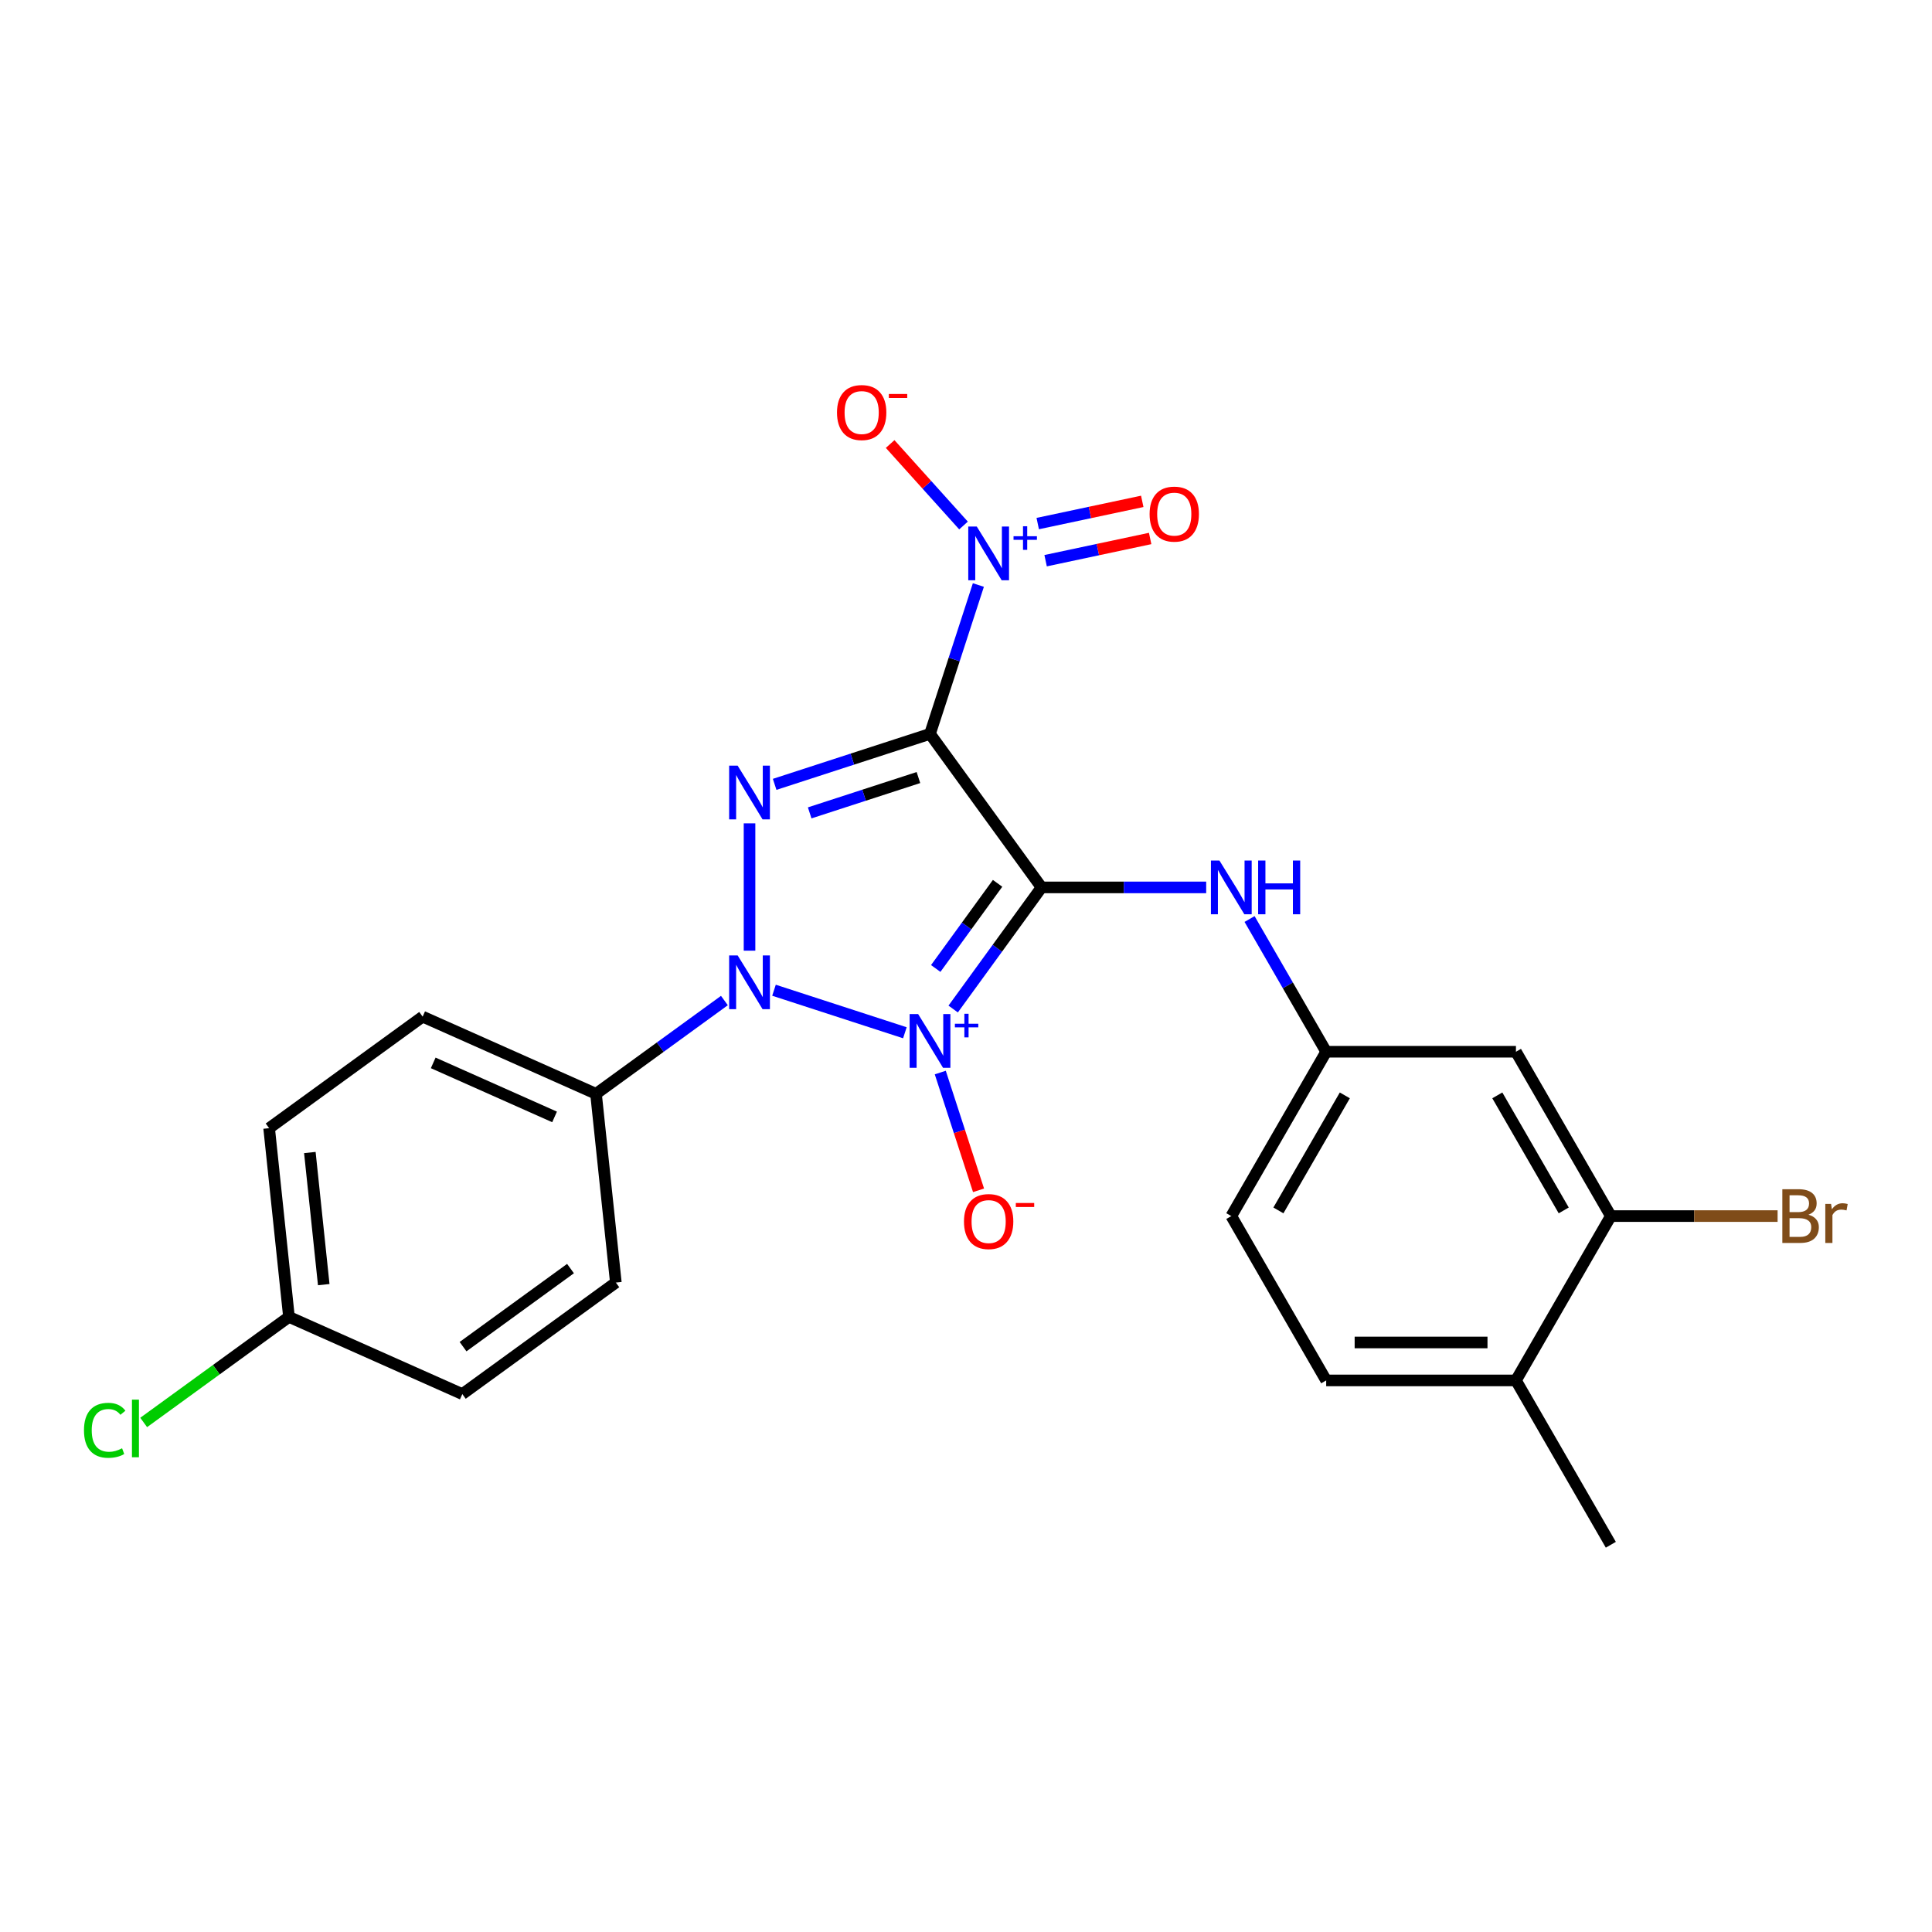 <?xml version='1.0' encoding='iso-8859-1'?>
<svg version='1.1' baseProfile='full'
              xmlns='http://www.w3.org/2000/svg'
                      xmlns:rdkit='http://www.rdkit.org/xml'
                      xmlns:xlink='http://www.w3.org/1999/xlink'
                  xml:space='preserve'
width='1000px' height='1000px' viewBox='0 0 1000 1000'>
<!-- END OF HEADER -->
<rect style='opacity:1.0;fill:#FFFFFF;stroke:none' width='1000' height='1000' x='0' y='0'> </rect>
<path class='bond-0' d='M 493.364,522.271 L 516.233,490.795' style='fill:none;fill-rule:evenodd;stroke:#0000FF;stroke-width:6px;stroke-linecap:butt;stroke-linejoin:miter;stroke-opacity:1' />
<path class='bond-0' d='M 516.233,490.795 L 539.101,459.319' style='fill:none;fill-rule:evenodd;stroke:#000000;stroke-width:6px;stroke-linecap:butt;stroke-linejoin:miter;stroke-opacity:1' />
<path class='bond-0' d='M 484.332,501.282 L 500.34,479.249' style='fill:none;fill-rule:evenodd;stroke:#0000FF;stroke-width:6px;stroke-linecap:butt;stroke-linejoin:miter;stroke-opacity:1' />
<path class='bond-0' d='M 500.34,479.249 L 516.348,457.215' style='fill:none;fill-rule:evenodd;stroke:#000000;stroke-width:6px;stroke-linecap:butt;stroke-linejoin:miter;stroke-opacity:1' />
<path class='bond-2' d='M 468.364,534.556 L 400.618,512.544' style='fill:none;fill-rule:evenodd;stroke:#0000FF;stroke-width:6px;stroke-linecap:butt;stroke-linejoin:miter;stroke-opacity:1' />
<path class='bond-6' d='M 486.686,555.145 L 496.589,585.624' style='fill:none;fill-rule:evenodd;stroke:#0000FF;stroke-width:6px;stroke-linecap:butt;stroke-linejoin:miter;stroke-opacity:1' />
<path class='bond-6' d='M 496.589,585.624 L 506.492,616.104' style='fill:none;fill-rule:evenodd;stroke:#FF0000;stroke-width:6px;stroke-linecap:butt;stroke-linejoin:miter;stroke-opacity:1' />
<path class='bond-1' d='M 539.101,459.319 L 481.369,379.857' style='fill:none;fill-rule:evenodd;stroke:#000000;stroke-width:6px;stroke-linecap:butt;stroke-linejoin:miter;stroke-opacity:1' />
<path class='bond-5' d='M 539.101,459.319 L 581.71,459.319' style='fill:none;fill-rule:evenodd;stroke:#000000;stroke-width:6px;stroke-linecap:butt;stroke-linejoin:miter;stroke-opacity:1' />
<path class='bond-5' d='M 581.71,459.319 L 624.318,459.319' style='fill:none;fill-rule:evenodd;stroke:#0000FF;stroke-width:6px;stroke-linecap:butt;stroke-linejoin:miter;stroke-opacity:1' />
<path class='bond-4' d='M 481.369,379.857 L 493.886,341.332' style='fill:none;fill-rule:evenodd;stroke:#000000;stroke-width:6px;stroke-linecap:butt;stroke-linejoin:miter;stroke-opacity:1' />
<path class='bond-4' d='M 493.886,341.332 L 506.404,302.807' style='fill:none;fill-rule:evenodd;stroke:#0000FF;stroke-width:6px;stroke-linecap:butt;stroke-linejoin:miter;stroke-opacity:1' />
<path class='bond-24' d='M 481.369,379.857 L 441.164,392.92' style='fill:none;fill-rule:evenodd;stroke:#000000;stroke-width:6px;stroke-linecap:butt;stroke-linejoin:miter;stroke-opacity:1' />
<path class='bond-24' d='M 441.164,392.92 L 400.96,405.983' style='fill:none;fill-rule:evenodd;stroke:#0000FF;stroke-width:6px;stroke-linecap:butt;stroke-linejoin:miter;stroke-opacity:1' />
<path class='bond-24' d='M 475.378,402.458 L 447.235,411.602' style='fill:none;fill-rule:evenodd;stroke:#000000;stroke-width:6px;stroke-linecap:butt;stroke-linejoin:miter;stroke-opacity:1' />
<path class='bond-24' d='M 447.235,411.602 L 419.091,420.747' style='fill:none;fill-rule:evenodd;stroke:#0000FF;stroke-width:6px;stroke-linecap:butt;stroke-linejoin:miter;stroke-opacity:1' />
<path class='bond-3' d='M 387.955,492.066 L 387.955,426.163' style='fill:none;fill-rule:evenodd;stroke:#0000FF;stroke-width:6px;stroke-linecap:butt;stroke-linejoin:miter;stroke-opacity:1' />
<path class='bond-7' d='M 374.951,517.878 L 341.722,542.02' style='fill:none;fill-rule:evenodd;stroke:#0000FF;stroke-width:6px;stroke-linecap:butt;stroke-linejoin:miter;stroke-opacity:1' />
<path class='bond-7' d='M 341.722,542.02 L 308.493,566.162' style='fill:none;fill-rule:evenodd;stroke:#000000;stroke-width:6px;stroke-linecap:butt;stroke-linejoin:miter;stroke-opacity:1' />
<path class='bond-10' d='M 498.716,272 L 479.726,250.91' style='fill:none;fill-rule:evenodd;stroke:#0000FF;stroke-width:6px;stroke-linecap:butt;stroke-linejoin:miter;stroke-opacity:1' />
<path class='bond-10' d='M 479.726,250.91 L 460.736,229.819' style='fill:none;fill-rule:evenodd;stroke:#FF0000;stroke-width:6px;stroke-linecap:butt;stroke-linejoin:miter;stroke-opacity:1' />
<path class='bond-11' d='M 541.21,290.216 L 568.262,284.466' style='fill:none;fill-rule:evenodd;stroke:#0000FF;stroke-width:6px;stroke-linecap:butt;stroke-linejoin:miter;stroke-opacity:1' />
<path class='bond-11' d='M 568.262,284.466 L 595.315,278.716' style='fill:none;fill-rule:evenodd;stroke:#FF0000;stroke-width:6px;stroke-linecap:butt;stroke-linejoin:miter;stroke-opacity:1' />
<path class='bond-11' d='M 537.126,271.001 L 564.178,265.251' style='fill:none;fill-rule:evenodd;stroke:#0000FF;stroke-width:6px;stroke-linecap:butt;stroke-linejoin:miter;stroke-opacity:1' />
<path class='bond-11' d='M 564.178,265.251 L 591.23,259.501' style='fill:none;fill-rule:evenodd;stroke:#FF0000;stroke-width:6px;stroke-linecap:butt;stroke-linejoin:miter;stroke-opacity:1' />
<path class='bond-12' d='M 646.77,475.682 L 666.601,510.032' style='fill:none;fill-rule:evenodd;stroke:#0000FF;stroke-width:6px;stroke-linecap:butt;stroke-linejoin:miter;stroke-opacity:1' />
<path class='bond-12' d='M 666.601,510.032 L 686.433,544.381' style='fill:none;fill-rule:evenodd;stroke:#000000;stroke-width:6px;stroke-linecap:butt;stroke-linejoin:miter;stroke-opacity:1' />
<path class='bond-14' d='M 308.493,566.162 L 218.764,526.212' style='fill:none;fill-rule:evenodd;stroke:#000000;stroke-width:6px;stroke-linecap:butt;stroke-linejoin:miter;stroke-opacity:1' />
<path class='bond-14' d='M 287.043,578.115 L 224.233,550.15' style='fill:none;fill-rule:evenodd;stroke:#000000;stroke-width:6px;stroke-linecap:butt;stroke-linejoin:miter;stroke-opacity:1' />
<path class='bond-15' d='M 308.493,566.162 L 318.76,663.845' style='fill:none;fill-rule:evenodd;stroke:#000000;stroke-width:6px;stroke-linecap:butt;stroke-linejoin:miter;stroke-opacity:1' />
<path class='bond-8' d='M 833.764,629.442 L 784.654,544.381' style='fill:none;fill-rule:evenodd;stroke:#000000;stroke-width:6px;stroke-linecap:butt;stroke-linejoin:miter;stroke-opacity:1' />
<path class='bond-8' d='M 809.385,626.505 L 775.008,566.962' style='fill:none;fill-rule:evenodd;stroke:#000000;stroke-width:6px;stroke-linecap:butt;stroke-linejoin:miter;stroke-opacity:1' />
<path class='bond-17' d='M 833.764,629.442 L 876.922,629.442' style='fill:none;fill-rule:evenodd;stroke:#000000;stroke-width:6px;stroke-linecap:butt;stroke-linejoin:miter;stroke-opacity:1' />
<path class='bond-17' d='M 876.922,629.442 L 920.08,629.442' style='fill:none;fill-rule:evenodd;stroke:#7F4C19;stroke-width:6px;stroke-linecap:butt;stroke-linejoin:miter;stroke-opacity:1' />
<path class='bond-26' d='M 833.764,629.442 L 784.654,714.504' style='fill:none;fill-rule:evenodd;stroke:#000000;stroke-width:6px;stroke-linecap:butt;stroke-linejoin:miter;stroke-opacity:1' />
<path class='bond-9' d='M 784.654,544.381 L 686.433,544.381' style='fill:none;fill-rule:evenodd;stroke:#000000;stroke-width:6px;stroke-linecap:butt;stroke-linejoin:miter;stroke-opacity:1' />
<path class='bond-18' d='M 686.433,544.381 L 637.322,629.442' style='fill:none;fill-rule:evenodd;stroke:#000000;stroke-width:6px;stroke-linecap:butt;stroke-linejoin:miter;stroke-opacity:1' />
<path class='bond-18' d='M 696.079,566.962 L 661.701,626.505' style='fill:none;fill-rule:evenodd;stroke:#000000;stroke-width:6px;stroke-linecap:butt;stroke-linejoin:miter;stroke-opacity:1' />
<path class='bond-13' d='M 784.654,714.504 L 686.433,714.504' style='fill:none;fill-rule:evenodd;stroke:#000000;stroke-width:6px;stroke-linecap:butt;stroke-linejoin:miter;stroke-opacity:1' />
<path class='bond-13' d='M 769.92,694.86 L 701.166,694.86' style='fill:none;fill-rule:evenodd;stroke:#000000;stroke-width:6px;stroke-linecap:butt;stroke-linejoin:miter;stroke-opacity:1' />
<path class='bond-23' d='M 784.654,714.504 L 833.764,799.566' style='fill:none;fill-rule:evenodd;stroke:#000000;stroke-width:6px;stroke-linecap:butt;stroke-linejoin:miter;stroke-opacity:1' />
<path class='bond-21' d='M 218.764,526.212 L 139.301,583.945' style='fill:none;fill-rule:evenodd;stroke:#000000;stroke-width:6px;stroke-linecap:butt;stroke-linejoin:miter;stroke-opacity:1' />
<path class='bond-20' d='M 318.76,663.845 L 239.297,721.578' style='fill:none;fill-rule:evenodd;stroke:#000000;stroke-width:6px;stroke-linecap:butt;stroke-linejoin:miter;stroke-opacity:1' />
<path class='bond-20' d='M 295.294,656.612 L 239.67,697.025' style='fill:none;fill-rule:evenodd;stroke:#000000;stroke-width:6px;stroke-linecap:butt;stroke-linejoin:miter;stroke-opacity:1' />
<path class='bond-16' d='M 686.433,714.504 L 637.322,629.442' style='fill:none;fill-rule:evenodd;stroke:#000000;stroke-width:6px;stroke-linecap:butt;stroke-linejoin:miter;stroke-opacity:1' />
<path class='bond-19' d='M 149.568,681.628 L 239.297,721.578' style='fill:none;fill-rule:evenodd;stroke:#000000;stroke-width:6px;stroke-linecap:butt;stroke-linejoin:miter;stroke-opacity:1' />
<path class='bond-22' d='M 149.568,681.628 L 111.968,708.945' style='fill:none;fill-rule:evenodd;stroke:#000000;stroke-width:6px;stroke-linecap:butt;stroke-linejoin:miter;stroke-opacity:1' />
<path class='bond-22' d='M 111.968,708.945 L 74.369,736.263' style='fill:none;fill-rule:evenodd;stroke:#00CC00;stroke-width:6px;stroke-linecap:butt;stroke-linejoin:miter;stroke-opacity:1' />
<path class='bond-25' d='M 149.568,681.628 L 139.301,583.945' style='fill:none;fill-rule:evenodd;stroke:#000000;stroke-width:6px;stroke-linecap:butt;stroke-linejoin:miter;stroke-opacity:1' />
<path class='bond-25' d='M 167.565,664.922 L 160.378,596.544' style='fill:none;fill-rule:evenodd;stroke:#000000;stroke-width:6px;stroke-linecap:butt;stroke-linejoin:miter;stroke-opacity:1' />
<path  class='atom-0' d='M 475.22 524.873
L 484.335 539.606
Q 485.239 541.06, 486.692 543.692
Q 488.146 546.325, 488.225 546.482
L 488.225 524.873
L 491.918 524.873
L 491.918 552.689
L 488.107 552.689
L 478.324 536.581
Q 477.184 534.695, 475.967 532.534
Q 474.788 530.373, 474.434 529.706
L 474.434 552.689
L 470.82 552.689
L 470.82 524.873
L 475.22 524.873
' fill='#0000FF'/>
<path  class='atom-0' d='M 494.251 529.887
L 499.152 529.887
L 499.152 524.727
L 501.33 524.727
L 501.33 529.887
L 506.361 529.887
L 506.361 531.754
L 501.33 531.754
L 501.33 536.94
L 499.152 536.94
L 499.152 531.754
L 494.251 531.754
L 494.251 529.887
' fill='#0000FF'/>
<path  class='atom-3' d='M 381.807 494.521
L 390.921 509.254
Q 391.825 510.708, 393.279 513.34
Q 394.732 515.973, 394.811 516.13
L 394.811 494.521
L 398.504 494.521
L 398.504 522.337
L 394.693 522.337
L 384.91 506.229
Q 383.771 504.343, 382.553 502.182
Q 381.374 500.022, 381.021 499.354
L 381.021 522.337
L 377.406 522.337
L 377.406 494.521
L 381.807 494.521
' fill='#0000FF'/>
<path  class='atom-4' d='M 381.807 396.3
L 390.921 411.033
Q 391.825 412.487, 393.279 415.119
Q 394.732 417.752, 394.811 417.909
L 394.811 396.3
L 398.504 396.3
L 398.504 424.116
L 394.693 424.116
L 384.91 408.008
Q 383.771 406.122, 382.553 403.962
Q 381.374 401.801, 381.021 401.133
L 381.021 424.116
L 377.406 424.116
L 377.406 396.3
L 381.807 396.3
' fill='#0000FF'/>
<path  class='atom-5' d='M 505.572 272.535
L 514.687 287.268
Q 515.591 288.722, 517.044 291.354
Q 518.498 293.986, 518.576 294.143
L 518.576 272.535
L 522.27 272.535
L 522.27 300.351
L 518.459 300.351
L 508.676 284.243
Q 507.536 282.357, 506.318 280.196
Q 505.14 278.035, 504.786 277.367
L 504.786 300.351
L 501.172 300.351
L 501.172 272.535
L 505.572 272.535
' fill='#0000FF'/>
<path  class='atom-5' d='M 524.603 277.549
L 529.504 277.549
L 529.504 272.389
L 531.682 272.389
L 531.682 277.549
L 536.713 277.549
L 536.713 279.416
L 531.682 279.416
L 531.682 284.602
L 529.504 284.602
L 529.504 279.416
L 524.603 279.416
L 524.603 277.549
' fill='#0000FF'/>
<path  class='atom-6' d='M 631.174 445.411
L 640.289 460.144
Q 641.192 461.598, 642.646 464.23
Q 644.1 466.862, 644.178 467.019
L 644.178 445.411
L 647.871 445.411
L 647.871 473.227
L 644.06 473.227
L 634.277 457.119
Q 633.138 455.233, 631.92 453.072
Q 630.742 450.911, 630.388 450.243
L 630.388 473.227
L 626.773 473.227
L 626.773 445.411
L 631.174 445.411
' fill='#0000FF'/>
<path  class='atom-6' d='M 651.211 445.411
L 654.982 445.411
L 654.982 457.237
L 669.205 457.237
L 669.205 445.411
L 672.976 445.411
L 672.976 473.227
L 669.205 473.227
L 669.205 460.38
L 654.982 460.38
L 654.982 473.227
L 651.211 473.227
L 651.211 445.411
' fill='#0000FF'/>
<path  class='atom-7' d='M 498.952 632.273
Q 498.952 625.594, 502.252 621.862
Q 505.552 618.13, 511.721 618.13
Q 517.889 618.13, 521.189 621.862
Q 524.489 625.594, 524.489 632.273
Q 524.489 639.031, 521.15 642.881
Q 517.81 646.692, 511.721 646.692
Q 505.592 646.692, 502.252 642.881
Q 498.952 639.07, 498.952 632.273
M 511.721 643.549
Q 515.964 643.549, 518.242 640.72
Q 520.56 637.852, 520.56 632.273
Q 520.56 626.812, 518.242 624.062
Q 515.964 621.273, 511.721 621.273
Q 507.477 621.273, 505.159 624.023
Q 502.881 626.773, 502.881 632.273
Q 502.881 637.892, 505.159 640.72
Q 507.477 643.549, 511.721 643.549
' fill='#FF0000'/>
<path  class='atom-7' d='M 525.786 622.67
L 535.302 622.67
L 535.302 624.744
L 525.786 624.744
L 525.786 622.67
' fill='#FF0000'/>
<path  class='atom-11' d='M 433.229 213.529
Q 433.229 206.85, 436.53 203.118
Q 439.83 199.385, 445.998 199.385
Q 452.166 199.385, 455.467 203.118
Q 458.767 206.85, 458.767 213.529
Q 458.767 220.287, 455.427 224.137
Q 452.088 227.948, 445.998 227.948
Q 439.869 227.948, 436.53 224.137
Q 433.229 220.326, 433.229 213.529
M 445.998 224.805
Q 450.241 224.805, 452.52 221.976
Q 454.838 219.108, 454.838 213.529
Q 454.838 208.068, 452.52 205.318
Q 450.241 202.528, 445.998 202.528
Q 441.755 202.528, 439.437 205.279
Q 437.158 208.029, 437.158 213.529
Q 437.158 219.147, 439.437 221.976
Q 441.755 224.805, 445.998 224.805
' fill='#FF0000'/>
<path  class='atom-11' d='M 460.063 203.926
L 469.58 203.926
L 469.58 206
L 460.063 206
L 460.063 203.926
' fill='#FF0000'/>
<path  class='atom-12' d='M 595.026 266.1
Q 595.026 259.421, 598.327 255.689
Q 601.627 251.956, 607.795 251.956
Q 613.963 251.956, 617.264 255.689
Q 620.564 259.421, 620.564 266.1
Q 620.564 272.858, 617.224 276.708
Q 613.885 280.519, 607.795 280.519
Q 601.666 280.519, 598.327 276.708
Q 595.026 272.897, 595.026 266.1
M 607.795 277.376
Q 612.038 277.376, 614.317 274.547
Q 616.635 271.679, 616.635 266.1
Q 616.635 260.639, 614.317 257.889
Q 612.038 255.1, 607.795 255.1
Q 603.552 255.1, 601.234 257.85
Q 598.955 260.6, 598.955 266.1
Q 598.955 271.718, 601.234 274.547
Q 603.552 277.376, 607.795 277.376
' fill='#FF0000'/>
<path  class='atom-18' d='M 936.051 628.735
Q 938.723 629.482, 940.059 631.132
Q 941.434 632.743, 941.434 635.139
Q 941.434 638.989, 938.958 641.19
Q 936.523 643.35, 931.887 643.35
L 922.536 643.35
L 922.536 615.534
L 930.747 615.534
Q 935.501 615.534, 937.898 617.459
Q 940.294 619.385, 940.294 622.92
Q 940.294 627.124, 936.051 628.735
M 926.268 618.677
L 926.268 627.399
L 930.747 627.399
Q 933.497 627.399, 934.912 626.299
Q 936.365 625.16, 936.365 622.92
Q 936.365 618.677, 930.747 618.677
L 926.268 618.677
M 931.887 640.207
Q 934.597 640.207, 936.051 638.911
Q 937.505 637.614, 937.505 635.139
Q 937.505 632.86, 935.894 631.721
Q 934.322 630.542, 931.297 630.542
L 926.268 630.542
L 926.268 640.207
L 931.887 640.207
' fill='#7F4C19'/>
<path  class='atom-18' d='M 947.759 623.156
L 948.191 625.946
Q 950.313 622.803, 953.77 622.803
Q 954.87 622.803, 956.363 623.195
L 955.774 626.496
Q 954.085 626.103, 953.142 626.103
Q 951.491 626.103, 950.391 626.771
Q 949.331 627.399, 948.466 628.932
L 948.466 643.35
L 944.773 643.35
L 944.773 623.156
L 947.759 623.156
' fill='#7F4C19'/>
<path  class='atom-23' d='M 43.468 740.323
Q 43.468 733.408, 46.69 729.794
Q 49.951 726.14, 56.119 726.14
Q 61.855 726.14, 64.92 730.186
L 62.327 732.308
Q 60.087 729.361, 56.119 729.361
Q 51.915 729.361, 49.676 732.19
Q 47.476 734.98, 47.476 740.323
Q 47.476 745.823, 49.755 748.652
Q 52.072 751.481, 56.551 751.481
Q 59.616 751.481, 63.191 749.634
L 64.291 752.581
Q 62.837 753.524, 60.637 754.074
Q 58.437 754.624, 56.001 754.624
Q 49.951 754.624, 46.69 750.931
Q 43.468 747.238, 43.468 740.323
' fill='#00CC00'/>
<path  class='atom-23' d='M 68.299 724.45
L 71.913 724.45
L 71.913 754.27
L 68.299 754.27
L 68.299 724.45
' fill='#00CC00'/>
</svg>
